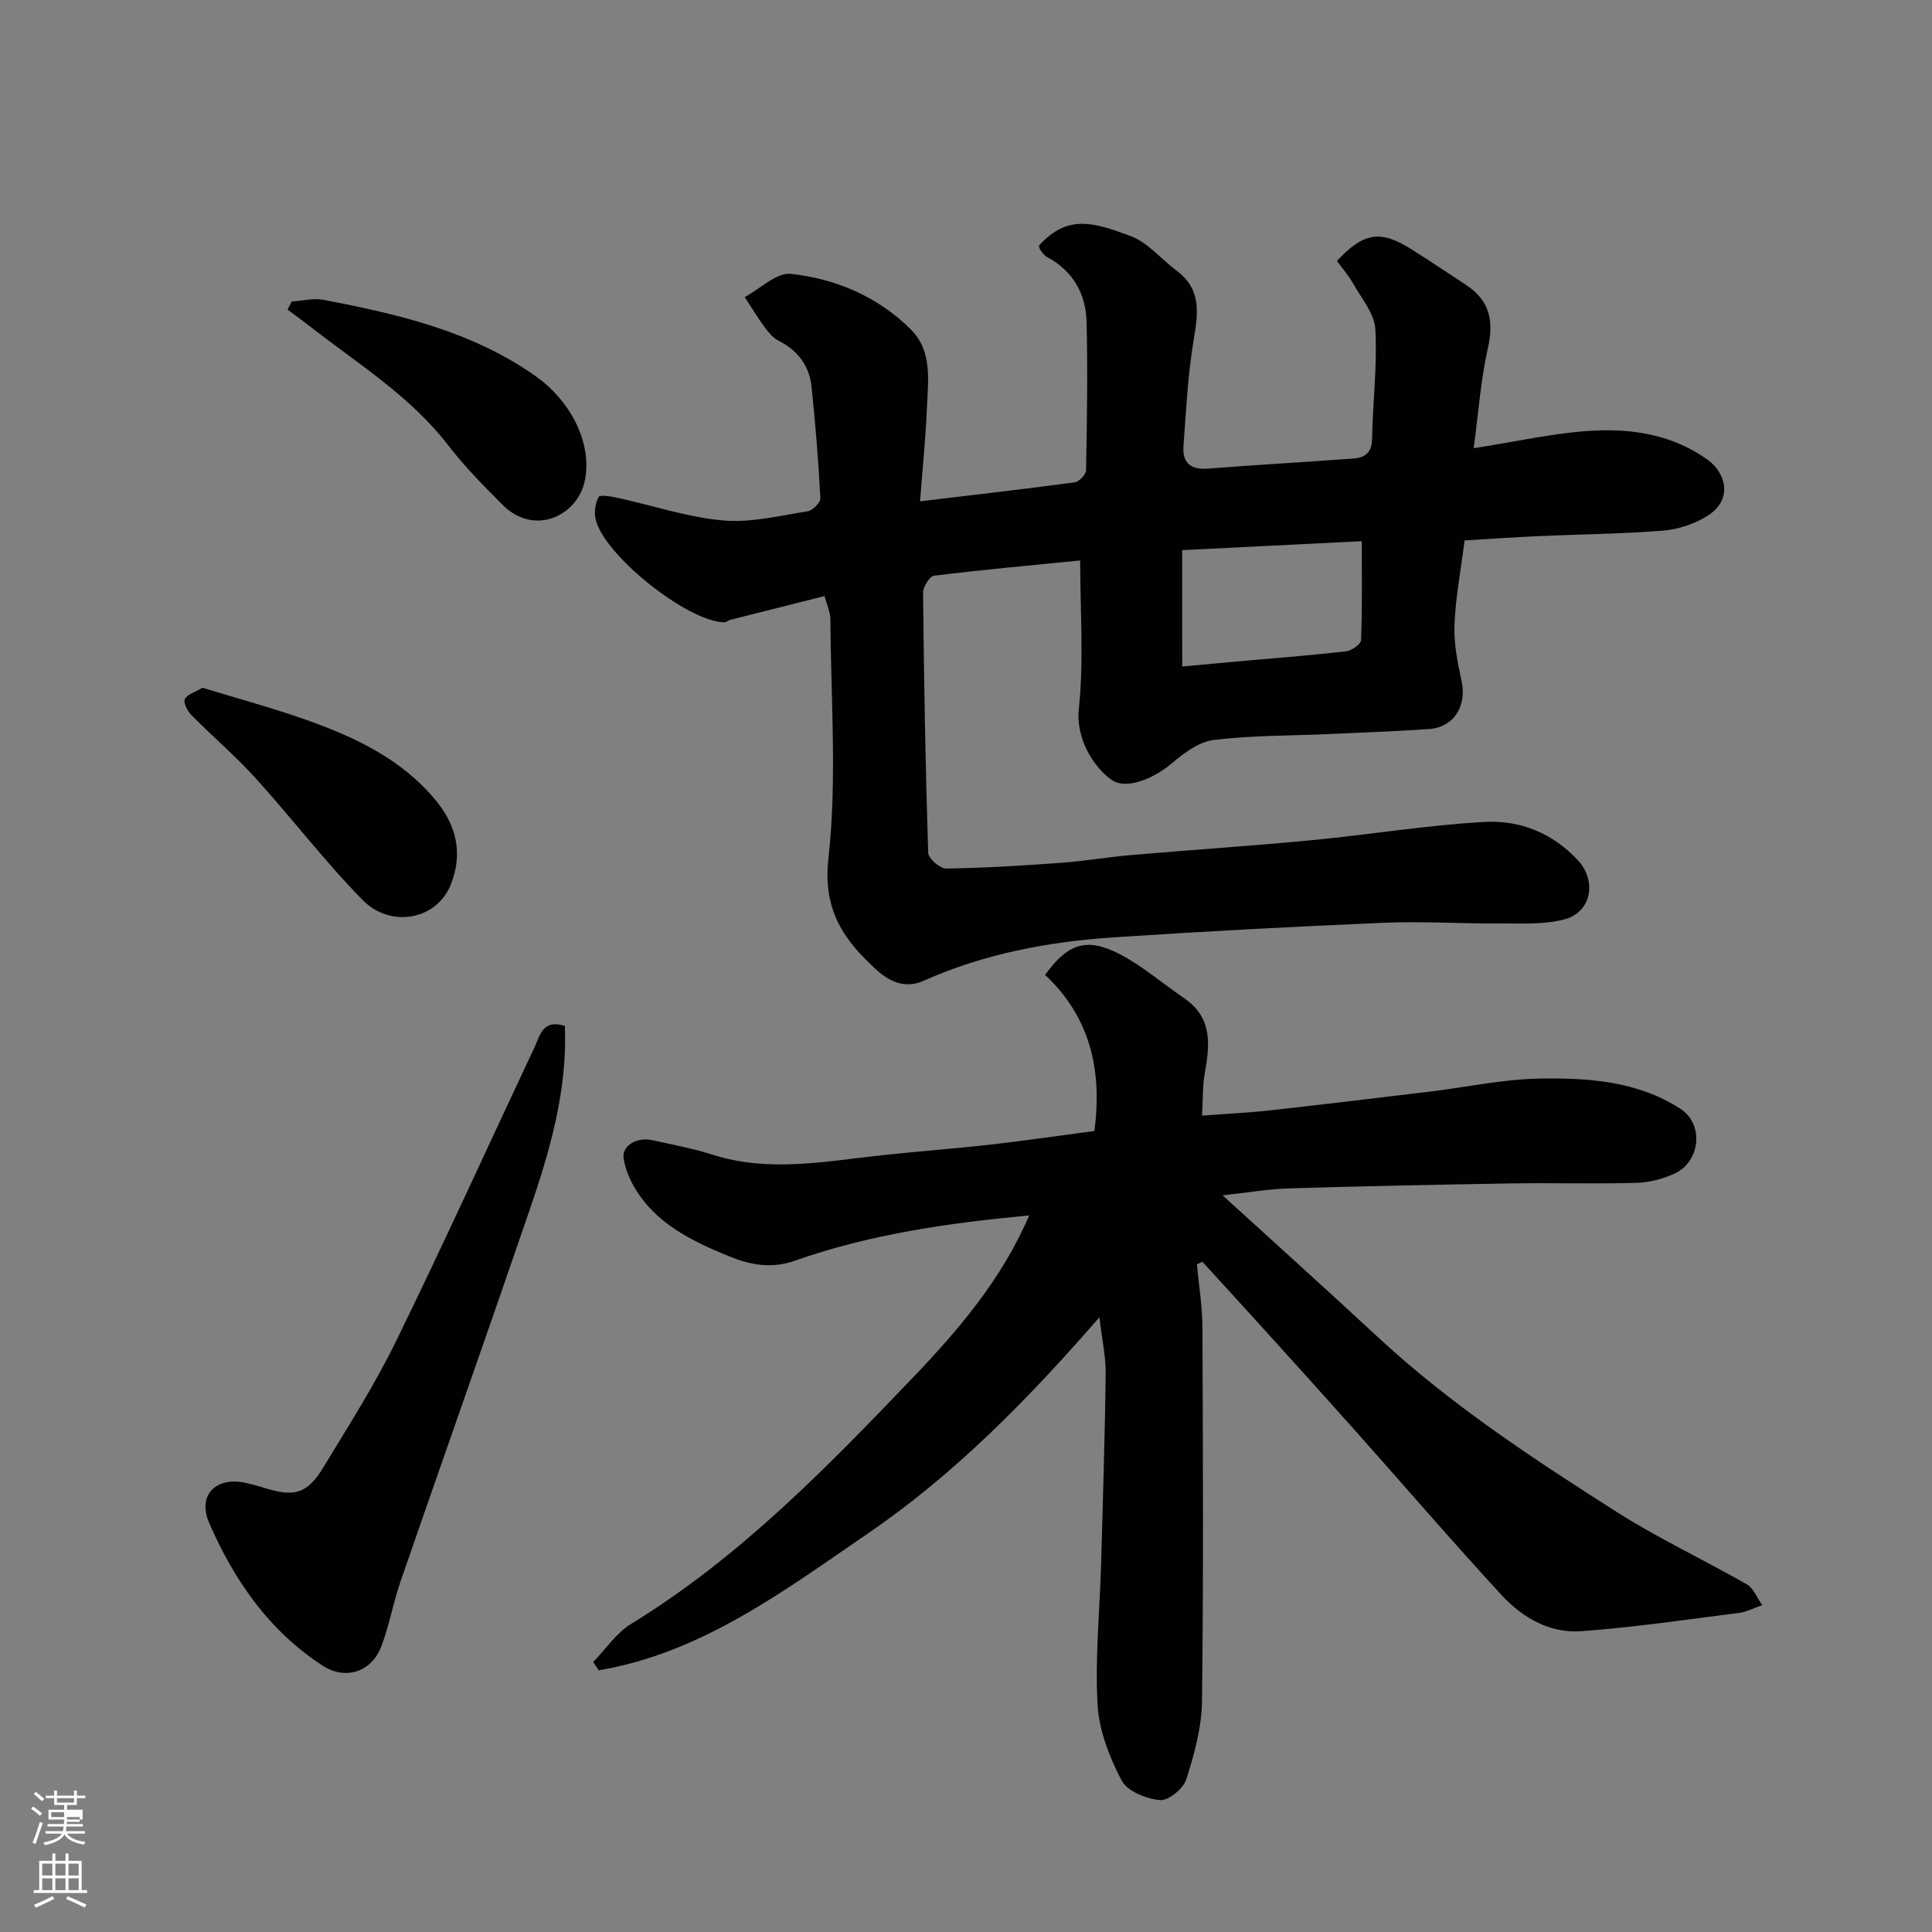 <svg enable-background="new 0 0 400 400" viewBox="0 0 400 400" xmlns="http://www.w3.org/2000/svg"><rect x="0" y="0" width="400" height="400" fill="#808080" stroke="none"/><path d="m6.44 374.46.42-.45c.65.47 1.27.95 1.85 1.44l-.45.49c-.65-.56-1.25-1.06-1.82-1.48m.93 7.33-.63-.26c.55-1.36 1.05-2.8 1.52-4.33.19.1.38.19.59.27-.46 1.29-.95 2.73-1.48 4.32m-.38-10.38.44-.42c.43.34 1.01.82 1.74 1.44l-.49.49c-.53-.51-1.09-1.01-1.69-1.51m2.5.35h1.72v-1.04h.59v1.04h3.52v-1.04h.59v1.04h1.75v.53h-1.75v1.42h-2.03v.97h3.22v2.03h-3.24c0 .35-.01.66-.03.93h3.32v.53h-3.37c-.03.27-.08.58-.15.94h3.96v.53h-3.71c.67.92 1.93 1.48 3.79 1.68-.13.24-.23.44-.29.59-2.13-.38-3.48-1.08-4.04-2.12-.43.97-1.77 1.72-4.03 2.23-.09-.19-.2-.37-.33-.55 2.1-.42 3.37-1.03 3.81-1.83h-3.36v-.53h3.58c.08-.29.13-.61.16-.94h-3.33v-.53h3.39c.02-.27.04-.58.04-.93h-3.23v-2.03h3.25v-.97h-2.07v-1.42h-1.73zm1.12 3.44v1h2.65c.01-.3.02-.44.01-.4v-.25-.35zm1.19-2h3.52v-.91h-3.52zm4.71 3h-2.63v.59c0 .15-.01.28-.01.4h2.64v-1.99z" fill="#fbfcfa"/><path d="m13.56 383.74h.63v1.52h2.72v6.07h1.13v.6h-11.06v-.6h1.13v-6.07h2.73v-1.52h.63v1.52h2.1v-1.52zm-2.69 8.83.38.56c-1.24.63-2.53 1.25-3.85 1.85-.1-.21-.21-.42-.34-.63 1.36-.55 2.63-1.15 3.81-1.78m-2.13-4.27h2.1v-2.45h-2.1zm0 3.04h2.1v-2.46h-2.1zm2.72-3.04h2.1v-2.45h-2.1zm0 3.04h2.1v-2.46h-2.1zm6.07 3.6c-1.41-.71-2.7-1.3-3.86-1.78l.35-.56c1.45.62 2.75 1.19 3.88 1.72zm-1.25-9.09h-2.1v2.45h2.1zm-2.09 5.49h2.1v-2.46h-2.1z" fill="#fbfcfa"/><g fill="#010101"><path d="m190.49 103.79c11.54-1.38 21.79-2.55 32.01-3.93.92-.12 2.35-1.62 2.36-2.51.19-10.19.34-20.39.11-30.57-.13-5.9-2.76-10.67-8.21-13.58-.56-.3-.96-.91-1.37-1.44-.18-.24-.2-.6-.29-.9 5.99-6.64 11.48-4.75 18.96-2 3.57 1.31 6.32 4.78 9.53 7.17 5.34 3.97 4.43 9.1 3.49 14.72-1.18 7.11-1.51 14.36-2.05 21.56-.27 3.51 1.46 5 5.11 4.71 10.02-.79 20.07-1.35 30.1-2.09 2.34-.17 3.78-1.19 3.83-4.02.14-7.6 1.1-15.22.68-22.77-.18-3.24-2.9-6.39-4.63-9.49-.94-1.67-2.23-3.13-3.32-4.62 5.46-5.9 8.98-6.46 15.28-2.51 3.87 2.42 7.64 4.98 11.46 7.48 4.86 3.19 5.79 7.4 4.52 13.03-1.5 6.65-1.97 13.54-2.95 20.76 9.06-1.39 16.87-3.21 24.75-3.63 8.35-.44 16.64.93 23.76 6.08 3.58 2.59 5.38 8.17-.19 11.62-2.66 1.64-5.99 2.75-9.1 3-8.57.69-17.19.75-25.79 1.14-5.06.23-10.11.58-15.31.89-.79 6.23-1.88 11.88-2.1 17.56-.15 3.86.68 7.81 1.49 11.64 1.08 5.11-1.64 9.5-6.75 9.85-6.92.47-13.86.72-20.79 1.04-7.93.36-15.92.26-23.78 1.22-3.06.37-6.16 2.69-8.66 4.81-4 3.38-9.56 5.49-12.46 3.48-3.65-2.53-7.48-8.46-6.82-14.71 1.06-10.01.28-20.2.28-30.74-10.15 1.01-20.22 1.91-30.25 3.15-.93.11-2.29 2.33-2.28 3.56.18 17.94.49 35.87 1.06 53.8.04 1.18 2.43 3.29 3.7 3.27 7.92-.11 15.84-.6 23.75-1.18 4.9-.36 9.77-1.2 14.66-1.62 12.46-1.07 24.95-1.89 37.4-3.08 11.92-1.14 23.77-3.11 35.7-3.77 7.3-.4 14.1 2.28 19.34 7.98 3.9 4.24 2.81 10.7-2.8 12.19-4.26 1.13-8.95.83-13.45.85-7.99.05-15.99-.47-23.96-.14-18.65.79-37.29 1.78-55.91 3.02-13.55.9-26.83 3.39-39.34 8.98-3.94 1.76-7.22.1-9.81-2.27-6.65-6.08-11.13-12.25-9.94-22.97 1.81-16.3.51-32.95.42-49.44-.01-1.73-.84-3.46-1.22-4.96-6.58 1.66-13.03 3.27-19.47 4.91-.46.12-.88.54-1.32.53-7.67-.21-24.83-13.86-26.61-21.34-.34-1.45-.07-3.32.63-4.62.27-.5 2.55-.12 3.85.16 7.29 1.6 14.5 4.03 21.87 4.7 5.75.52 11.72-.98 17.55-1.89 1.04-.16 2.69-1.82 2.64-2.72-.41-7.7-1.02-15.39-1.83-23.06-.46-4.35-2.83-7.54-6.84-9.55-1.13-.57-2.07-1.71-2.85-2.77-1.48-2.01-2.77-4.16-4.14-6.25 3.19-1.71 6.57-5.13 9.54-4.81 9.35 1.01 18.04 4.73 24.84 11.5 4.54 4.51 3.57 10.71 3.33 16.44-.25 5.92-.85 11.8-1.41 19.15zm54.28 34.2c3.41-.31 7.12-.66 10.82-.99 7.68-.68 15.36-1.27 23.02-2.14 1.18-.13 3.15-1.46 3.18-2.3.26-6.68.15-13.38.15-20.51-11.83.59-24.22 1.21-37.18 1.85.01 8.21.01 15.77.01 24.09z"/><path d="m247.8 261.76c.4 4.33 1.13 8.65 1.15 12.98.11 25.82.23 51.65-.09 77.47-.07 5.43-1.58 10.96-3.25 16.19-.61 1.92-3.71 4.45-5.45 4.29-2.83-.26-6.77-1.83-7.94-4.06-2.51-4.79-4.66-10.28-4.97-15.6-.55-9.38.38-18.85.69-28.28.02-.5.04-1 .05-1.5.34-12.93.78-25.86.93-38.79.04-3.56-.76-7.13-1.3-11.73-14.7 16.9-29.93 32.45-47.89 44.73-17.32 11.84-34.37 24.74-55.76 28.36-.38-.58-.77-1.15-1.15-1.73 2.59-2.66 4.77-5.99 7.83-7.87 22.37-13.69 40.46-32.29 58.35-51 9.44-9.87 18.44-20.39 24.08-33.58-16.71 1.57-32.95 3.88-48.55 9.39-4.87 1.72-9.3.84-13.79-1.01-7.64-3.15-15.01-6.72-19.41-14.23-1.04-1.77-1.84-3.8-2.2-5.82-.49-2.71 2.62-4.65 6.02-3.89 4.13.92 8.31 1.69 12.32 2.97 11.75 3.76 23.45 1.38 35.19.12 7.51-.81 15.06-1.36 22.56-2.21 7.13-.81 14.23-1.86 21.36-2.8 1.68-12.74-.93-23.61-10.2-32.32 4.67-6.49 8.62-7.87 15.53-4.25 4.73 2.48 8.86 6.08 13.3 9.11 5.83 3.99 5.3 9.58 4.23 15.49-.49 2.7-.38 5.52-.56 8.78 5.08-.38 9.63-.59 14.15-1.09 11.07-1.23 22.13-2.57 33.19-3.9 7.47-.9 14.93-2.53 22.41-2.67 10.13-.19 20.4.5 29.29 6.26 4.89 3.17 4.16 10.88-1.17 13.38-2.43 1.14-5.28 1.87-7.96 1.95-8.49.24-16.99-.02-25.49.11-15.43.25-30.86.56-46.29 1.03-4.41.13-8.8.89-13.89 1.44 10.88 9.92 21.59 19.55 32.14 29.34 15.07 13.99 32.18 25.21 49.42 36.19 8.66 5.51 18.04 9.89 26.96 15 1.43.82 2.16 2.85 3.22 4.31-1.6.55-3.16 1.4-4.8 1.61-10.87 1.39-21.73 2.99-32.65 3.79-6.48.48-12.18-2.77-16.47-7.42-10.28-11.14-20.16-22.65-30.24-33.97-6.37-7.15-12.8-14.25-19.22-21.35-4.16-4.6-8.36-9.17-12.54-13.75-.36.2-.75.37-1.14.53z"/><path d="m116.95 212.4c.55 13.52-3.17 26.07-7.41 38.44-8.75 25.56-17.78 51.02-26.61 76.55-1.53 4.44-2.32 9.14-4 13.52-2.01 5.23-7.37 7.02-12.08 3.97-11.14-7.2-18.41-17.73-23.56-29.62-2.48-5.73 1.46-9.59 7.53-8.26 1.27.28 2.53.62 3.77 1.01 6.4 2.02 9 1.32 12.43-4.33 5.16-8.51 10.54-16.94 14.91-25.86 9.89-20.21 19.19-40.7 28.77-61.07 1.13-2.41 1.64-5.79 6.25-4.35z"/><path d="m41.92 142.39c7.28 2.23 14.49 4.17 21.51 6.66 10.02 3.56 19.55 8.01 26.64 16.47 4.47 5.34 5.82 11.17 3.27 17.59-2.95 7.44-12.51 9.07-18.24 3.25-7.82-7.95-14.62-16.91-22.13-25.19-4.18-4.62-8.96-8.69-13.35-13.13-.81-.82-1.72-2.62-1.35-3.3.56-1.03 2.19-1.48 3.65-2.35z"/><path d="m60.41 62.42c2.2-.14 4.49-.74 6.58-.34 15.52 2.97 30.85 6.52 44.07 15.92 6.65 4.72 11.51 13.16 10.09 21.19-1.33 7.5-10.43 11.98-17.05 5.37-3.96-3.96-7.93-7.98-11.34-12.41-7.74-10.05-18.37-16.63-28.14-24.24-1.67-1.3-3.39-2.55-5.09-3.82.29-.56.58-1.11.88-1.67z"/></g></svg>